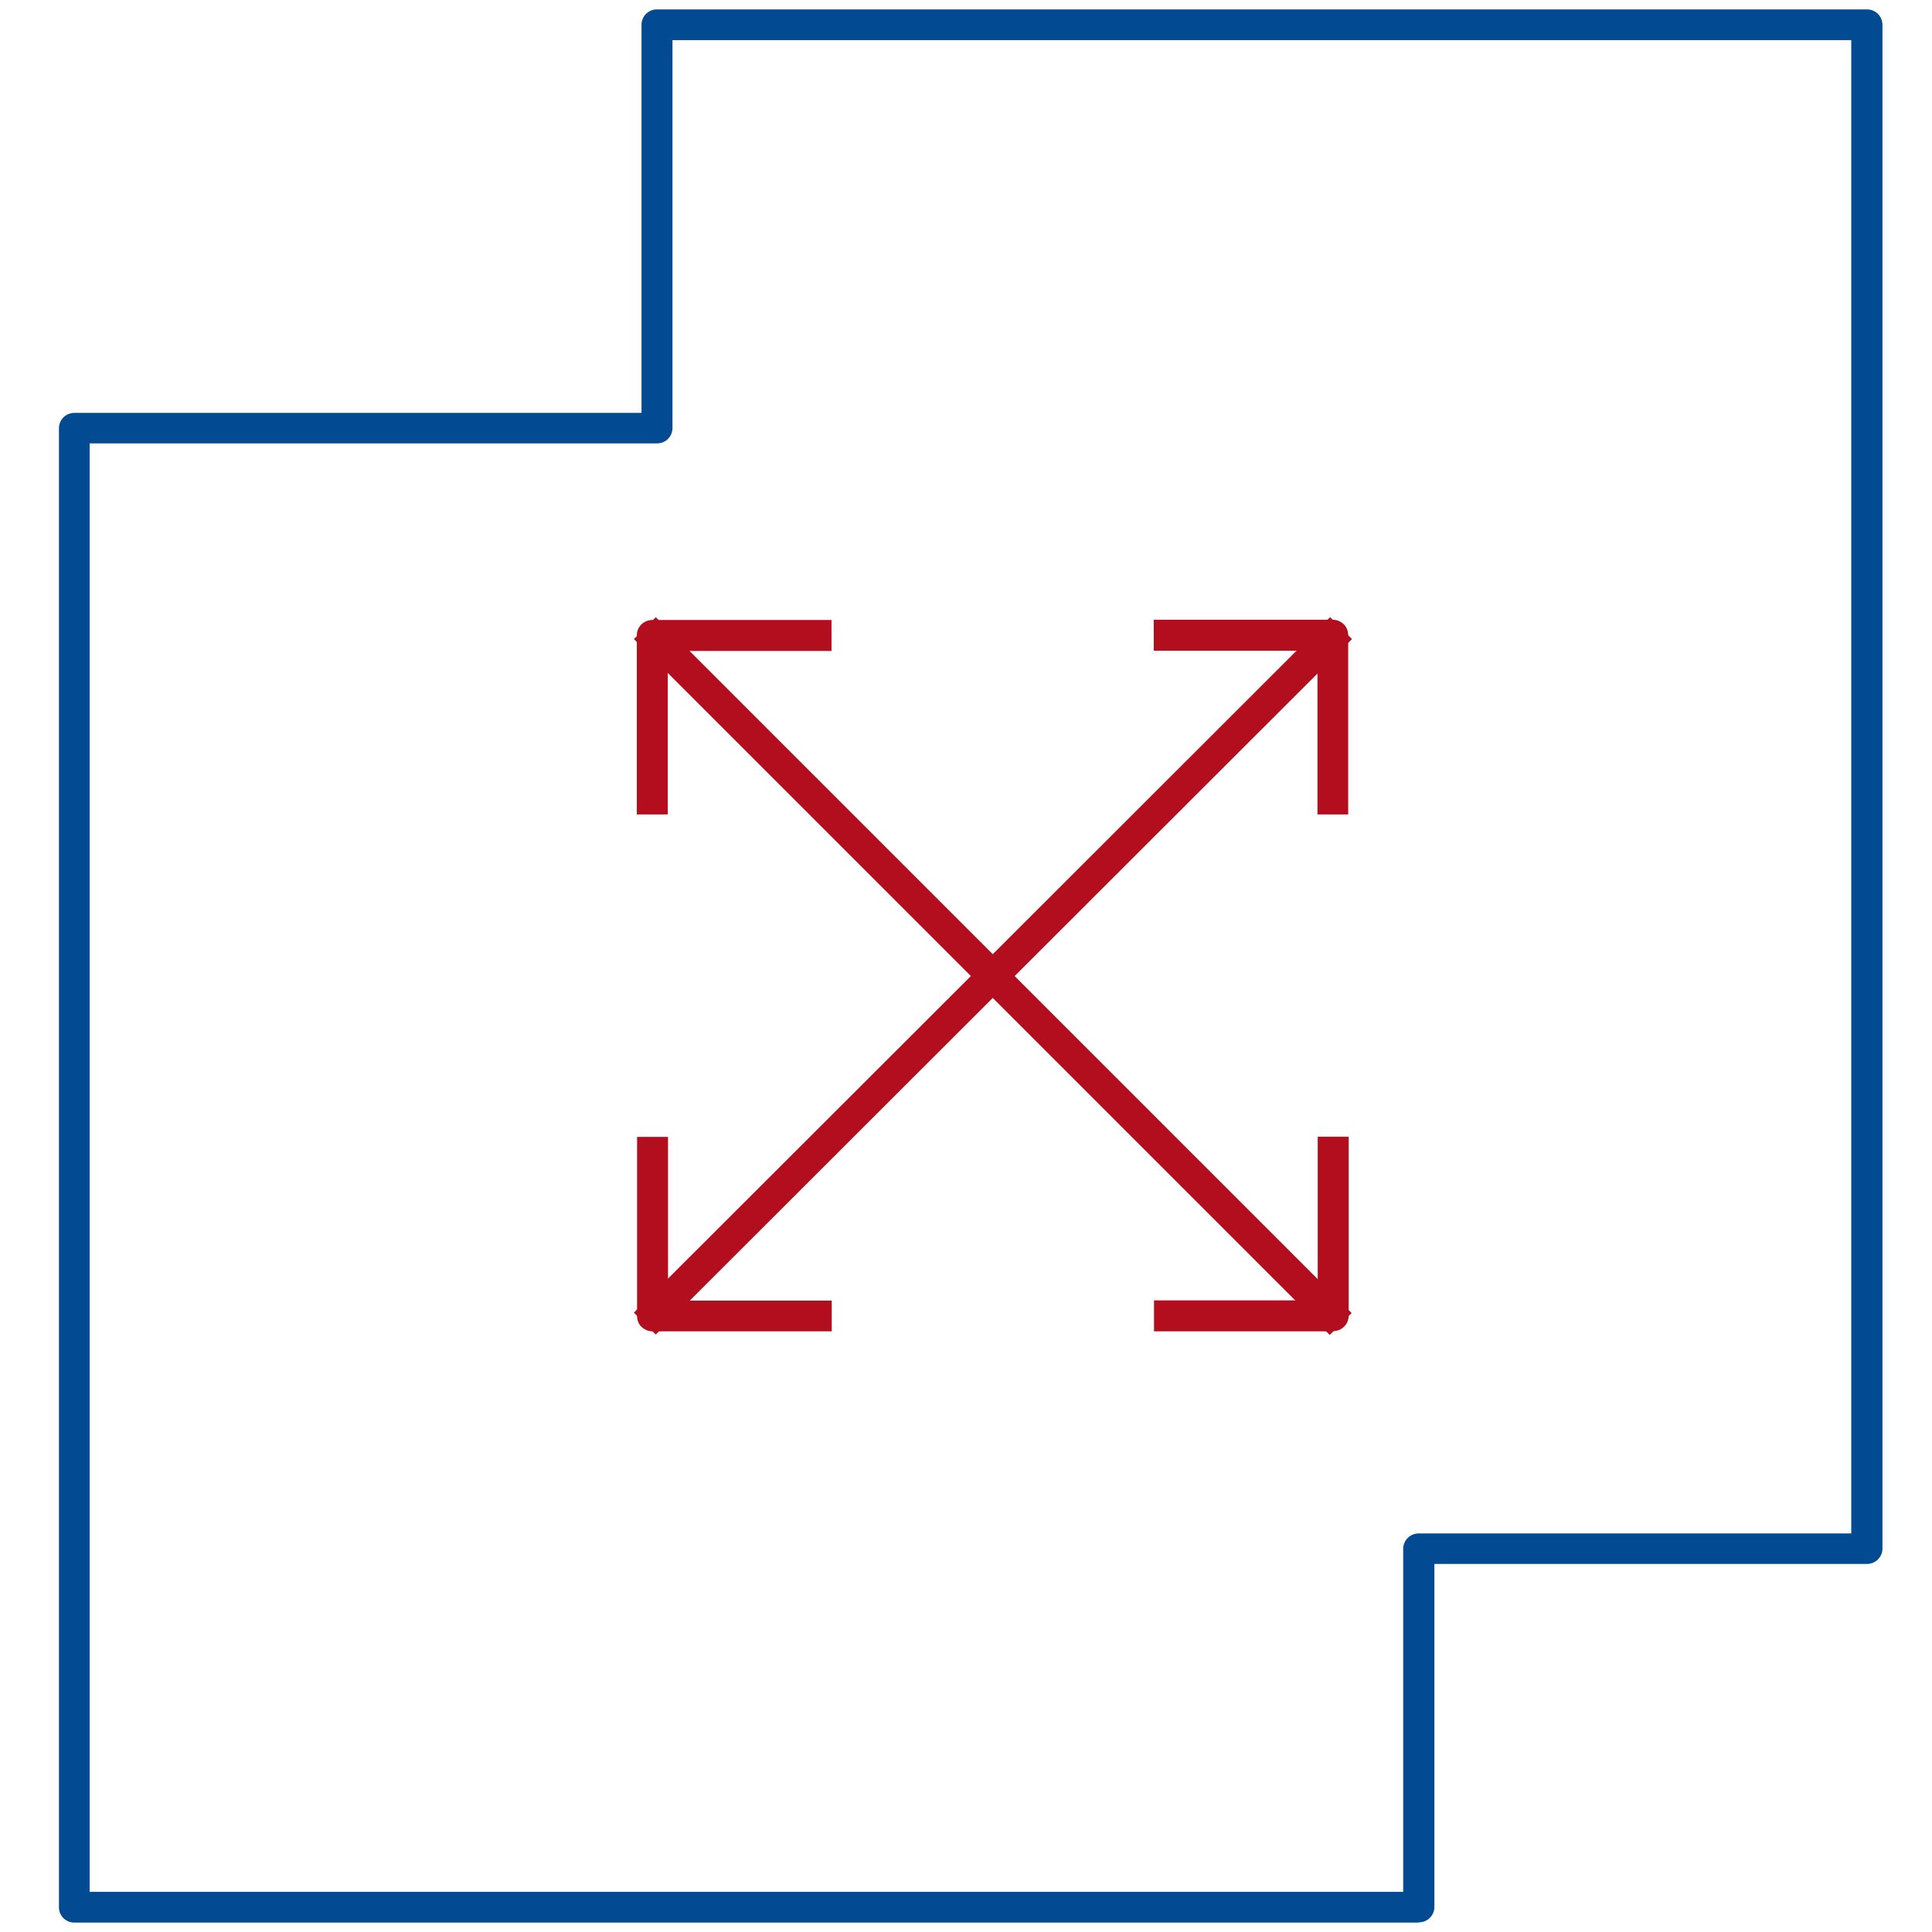 <svg xmlns="http://www.w3.org/2000/svg" viewBox="0 0 78 78">
  <defs>
    <style>
      .cls-1 {
        fill: #024a91;
      }
      .cls-3 {
        fill: #b30e1e;
      }
    </style>  </defs>
    <g>
        <path fill="#024a91" d="M57.28,77.62H3c-.35,0-.62-.28-.62-.62V17.29c0-.35.28-.62.62-.62h22.9V1c0-.35.28-.62.62-.62h48.86c.34,0,.62.28.62.62v61.52c0,.34-.28.62-.62.62h-17.47v13.85c0,.34-.28.62-.62.62ZM3.62,76.38h53.03v-13.85c0-.34.28-.62.62-.62h17.47V1.62H27.15v15.66c0,.35-.28.62-.62.62H3.62v58.46Z"/>
    </g>
    <g>
        <rect fill="#b30e1e" x="20.22" y="38.78" width="39.73" height="1.25" transform="translate(-16.12 39.85) rotate(-44.97)"/>
    </g>
    <g>
        <path fill="#b30e1e" d="M54.44,32.88h-1.25v-6.61h-6.61s0-1.25,0-1.25h7.23c.17,0,.32.07.44.18.12.12.18.28.18.44v7.23Z"/>
    </g>
    <g>
        <path fill="#b30e1e" d="M33.57,53.75h-7.23c-.17,0-.32-.07-.44-.18s-.18-.28-.18-.44v-7.23h1.25v6.61s6.61,0,6.61,0v1.25Z"/>
    </g>
    <g>
        <rect fill="#b30e1e" x="39.45" y="19.54" width="1.25" height="39.73" transform="translate(-16.12 39.88) rotate(-45)"/>
    </g>
    <g>
        <path fill="#b30e1e" d="M53.82,53.75h-7.23v-1.25h6.61v-6.61h1.25v7.23c0,.34-.28.62-.62.62Z"/>
    </g>
    <g>
        <path fill="#b30e1e" d="M26.96,32.88h-1.25v-7.23c0-.35.28-.62.63-.62h7.23v1.25h-6.61v6.61Z"/>
    </g>
</svg>